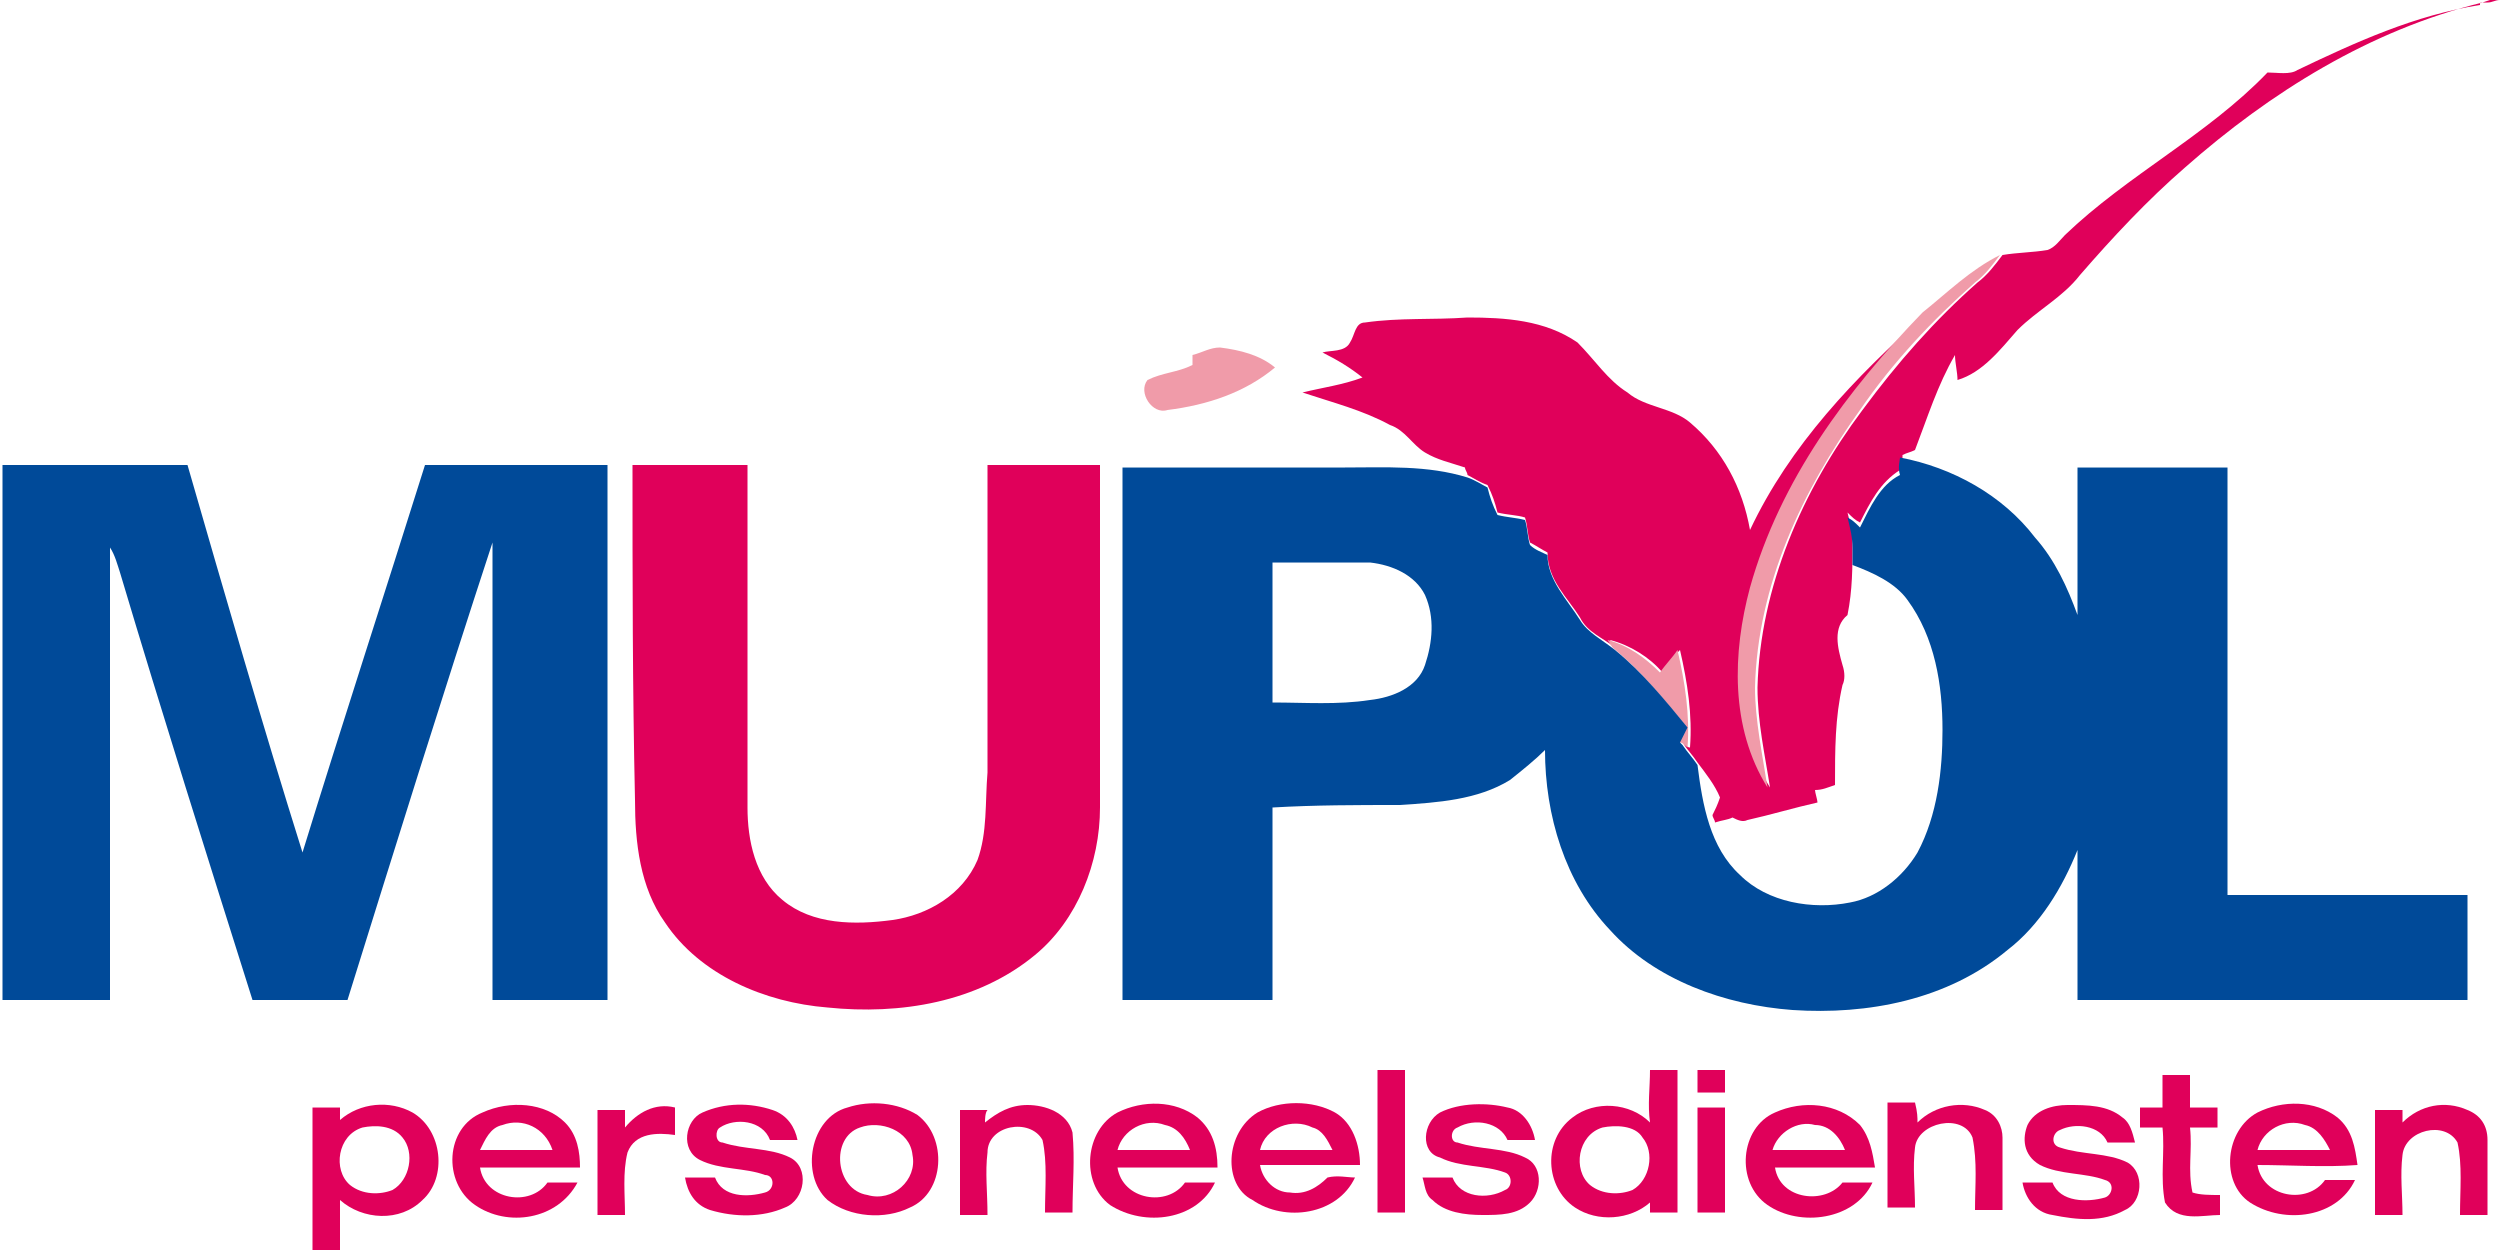 <?xml version="1.0" encoding="utf-8"?>
<!-- Generator: Adobe Illustrator 24.0.1, SVG Export Plug-In . SVG Version: 6.00 Build 0)  -->
<svg version="1.1" id="Layer_1" xmlns="http://www.w3.org/2000/svg" xmlns:xlink="http://www.w3.org/1999/xlink" x="0px" y="0px"
	 viewBox="0 0 100 50" style="enable-background:new 0 0 100 50;" xml:space="preserve">
<style type="text/css">
	.st0{fill:#E0005A;}
	.st1{fill:#F09BA9;}
	.st2{fill:#004A99;}
</style>
<g>
	<g id="_x23_e0005aff">
		<path class="st0" d="M99.3,0.1c-4.5,1.1-8.5,3.6-11.9,6.6C85.9,8,84.5,9.5,83.2,11c-0.7,0.9-1.7,1.4-2.5,2.2
			c-0.7,0.8-1.4,1.7-2.4,2c0-0.3-0.1-0.7-0.1-1c-0.7,1.2-1.1,2.5-1.6,3.8c-0.2,0.1-0.3,0.1-0.5,0.2c0,0,0,0.1,0,0.1
			c0,0.1-0.1,0.4-0.1,0.5c-0.8,0.5-1.2,1.3-1.6,2.1c-0.2-0.1-0.3-0.2-0.5-0.4c0.1,0.4,0.2,0.8,0.2,1.2c0,1,0,1.9-0.2,2.9
			c-0.6,0.5-0.4,1.3-0.2,2c0.1,0.3,0.1,0.6,0,0.8c-0.3,1.3-0.3,2.6-0.3,4c-0.3,0.1-0.5,0.2-0.8,0.2c0,0.1,0.1,0.4,0.1,0.5
			c-0.9,0.2-1.9,0.5-2.8,0.7c-0.2,0.1-0.4,0-0.6-0.1c-0.2,0.1-0.4,0.1-0.7,0.2c0-0.1-0.1-0.2-0.1-0.3c0.1-0.2,0.2-0.4,0.3-0.7
			c-0.2-0.5-0.6-1-0.9-1.4c-0.2-0.3-0.4-0.5-0.6-0.8c0.1,0.1,0.2,0.2,0.3,0.2c0.1-1.3-0.1-2.6-0.4-3.9c-0.3,0.3-0.5,0.6-0.7,0.9
			c-0.5-0.6-1.3-1.1-2.1-1.3l0.2,0.3c-0.5-0.4-1.1-0.6-1.4-1.2c-0.5-0.8-1.3-1.5-1.3-2.6c-0.2-0.1-0.5-0.3-0.7-0.4
			c-0.1-0.3-0.1-0.7-0.2-1c-0.3-0.1-0.7-0.1-1.1-0.2c-0.1-0.4-0.2-0.7-0.4-1.1c-0.3-0.1-0.6-0.3-0.8-0.4c0-0.1-0.1-0.2-0.1-0.3
			c-0.6-0.2-1.1-0.3-1.6-0.6c-0.5-0.3-0.8-0.9-1.4-1.1c-1.1-0.6-2.3-0.9-3.5-1.3c0.8-0.2,1.6-0.3,2.4-0.6c-0.5-0.4-1-0.7-1.6-1
			c0.3-0.1,0.9,0,1.1-0.4c0.2-0.3,0.2-0.8,0.6-0.8c1.4-0.2,2.7-0.1,4.1-0.2c1.5,0,3.1,0.1,4.4,1c0.7,0.7,1.2,1.5,2,2
			c0.7,0.6,1.8,0.6,2.5,1.2c1.3,1.1,2.1,2.6,2.4,4.3c1.6-3.4,4.2-6.1,7-8.6c-3,3.1-5.7,6.7-6.9,10.9c-0.7,2.6-0.8,5.6,0.7,8
			c-0.2-1.3-0.5-2.6-0.5-4c0.1-4,1.8-7.9,4.2-11.1c1.4-1.9,2.9-3.6,4.6-5.1c0.4-0.3,0.7-0.7,1-1.1c0.6-0.1,1.2-0.1,1.8-0.2
			c0.3-0.1,0.5-0.4,0.7-0.6c2.5-2.4,5.7-4,8.1-6.5c0.4,0,0.9,0.1,1.2-0.1c2.3-1.1,4.7-2.2,7.3-2.6C99.2,0.1,99.2,0.1,99.3,0.1
			L99.6,0h0.4c-0.2,0-0.3,0.1-0.5,0.1L99.3,0.1z"/>
		<path class="st0" d="M25.3,18.6c1.5,0,3.1,0,4.6,0c0,4.6,0,9.1,0,13.7c0,1.3,0.3,2.8,1.4,3.7c1.2,1,2.9,1,4.4,0.8
			c1.4-0.2,2.8-1,3.4-2.4c0.4-1.1,0.3-2.3,0.4-3.5c0-4.1,0-8.2,0-12.3c1.5,0,3,0,4.5,0c0,4.6,0,9.1,0,13.7c0,2.2-0.9,4.5-2.6,5.9
			c-2.3,1.9-5.4,2.4-8.3,2.1c-2.5-0.2-5.1-1.3-6.5-3.4c-1-1.4-1.2-3.2-1.2-4.9C25.3,27.5,25.3,23.1,25.3,18.6z"/>
		<path class="st0" d="M66,42.8c0.4,0,0.7,0,1.1,0c0,1.9,0,3.8,0,5.7c-0.4,0-0.7,0-1.1,0c0-0.1,0-0.3,0-0.4c-0.8,0.7-2.1,0.8-3,0.2
			c-1.2-0.8-1.3-2.7-0.1-3.6c0.9-0.7,2.3-0.6,3.1,0.2C65.9,44.2,66,43.5,66,42.8 M64.1,45.1c-1,0.3-1.2,1.7-0.5,2.3
			c0.5,0.4,1.2,0.4,1.7,0.2c0.7-0.4,0.9-1.5,0.4-2.1C65.4,45,64.6,45,64.1,45.1z"/>
		<path class="st0" d="M67.9,42.8c0.4,0,0.7,0,1.1,0c0,0.3,0,0.6,0,0.9c-0.4,0-0.7,0-1.1,0C67.9,43.4,67.9,43.1,67.9,42.8z"/>
		<path class="st0" d="M55.1,42.8c0.4,0,0.7,0,1.1,0c0,1.9,0,3.8,0,5.7c-0.4,0-0.7,0-1.1,0C55.1,46.6,55.1,44.7,55.1,42.8z"/>
		<path class="st0" d="M86.5,43c0.4,0,0.7,0,1.1,0c0,0.4,0,0.9,0,1.3c0.4,0,0.8,0,1.1,0c0,0.3,0,0.5,0,0.8c-0.4,0-0.8,0-1.1,0
			c0.1,0.9-0.1,1.7,0.1,2.6c0.3,0.1,0.7,0.1,1.1,0.1c0,0.3,0,0.5,0,0.8c-0.7,0-1.7,0.3-2.2-0.5c-0.2-1,0-2-0.1-3c-0.3,0-0.6,0-0.9,0
			c0-0.3,0-0.5,0-0.8c0.3,0,0.6,0,0.9,0C86.5,43.9,86.5,43.5,86.5,43z"/>
		<path class="st0" d="M13.6,44.8c0.8-0.7,2-0.8,2.9-0.3c1.2,0.7,1.4,2.6,0.4,3.5c-0.9,0.9-2.4,0.8-3.3,0c0,0.7,0,1.4,0,2h-1.1
			c0-1.9,0-3.8,0-5.7c0.4,0,0.7,0,1.1,0C13.6,44.5,13.6,44.7,13.6,44.8 M14.5,45.1c-1,0.3-1.2,1.7-0.5,2.3c0.5,0.4,1.2,0.4,1.7,0.2
			c0.7-0.4,0.9-1.5,0.4-2.1C15.7,45,15,45,14.5,45.1z"/>
		<path class="st0" d="M19.3,44.5c1.1-0.5,2.5-0.4,3.3,0.4c0.5,0.5,0.6,1.2,0.6,1.8c-1.3,0-2.7,0-4,0c0.2,1.3,2,1.6,2.7,0.6
			c0.4,0,0.8,0,1.2,0c-0.8,1.5-2.8,1.8-4.1,0.9C17.7,47.3,17.8,45.1,19.3,44.5 M20.1,45c-0.5,0.1-0.7,0.6-0.9,1c1,0,1.9,0,2.9,0
			C21.8,45.1,20.9,44.7,20.1,45z"/>
		<path class="st0" d="M25,45.1c0.5-0.6,1.2-1,2-0.8c0,0.4,0,0.7,0,1.1c-0.7-0.1-1.6-0.1-1.9,0.7c-0.2,0.8-0.1,1.7-0.1,2.5
			c-0.4,0-0.7,0-1.1,0c0-1.4,0-2.8,0-4.2c0.4,0,0.7,0,1.1,0C25,44.6,25,44.8,25,45.1z"/>
		<path class="st0" d="M28.1,44.5c0.9-0.4,1.9-0.4,2.8-0.1c0.6,0.2,0.9,0.7,1,1.2c-0.4,0-0.7,0-1.1,0c-0.3-0.8-1.4-0.9-2-0.5
			c-0.2,0.1-0.2,0.6,0.1,0.6c0.9,0.3,1.9,0.2,2.7,0.6c0.8,0.4,0.6,1.7-0.2,2c-0.9,0.4-2,0.4-3,0.1c-0.6-0.2-0.9-0.7-1-1.3
			c0.4,0,0.8,0,1.2,0c0.3,0.8,1.3,0.8,2,0.6c0.4-0.1,0.4-0.7,0-0.7c-0.8-0.3-1.8-0.2-2.6-0.6C27.2,46,27.4,44.8,28.1,44.5z"/>
		<path class="st0" d="M33.9,44.3c0.9-0.3,2-0.2,2.8,0.3c1.2,0.9,1.1,3.1-0.3,3.7c-1,0.5-2.4,0.4-3.3-0.3C32,47,32.4,44.7,33.9,44.3
			 M34.4,45.1c-1.2,0.4-1,2.5,0.3,2.7c1,0.3,2-0.6,1.8-1.6C36.4,45.2,35.2,44.8,34.4,45.1z"/>
		<path class="st0" d="M39.4,44.9c0.5-0.4,1-0.7,1.7-0.7c0.7,0,1.6,0.3,1.8,1.1c0.1,1.1,0,2.1,0,3.2c-0.4,0-0.7,0-1.1,0
			c0-1,0.1-2-0.1-2.9c-0.5-0.9-2.2-0.6-2.2,0.5c-0.1,0.8,0,1.6,0,2.5c-0.4,0-0.7,0-1.1,0c0-1.4,0-2.8,0-4.2c0.4,0,0.7,0,1.1,0
			C39.4,44.5,39.4,44.8,39.4,44.9z"/>
		<path class="st0" d="M44.7,44.5c1-0.5,2.3-0.5,3.2,0.2c0.6,0.5,0.8,1.2,0.8,2c-1.3,0-2.7,0-4,0c0.2,1.3,2,1.6,2.7,0.6
			c0.4,0,0.8,0,1.2,0c-0.7,1.5-2.8,1.8-4.2,0.9C43.2,47.3,43.4,45.2,44.7,44.5 M44.7,46c1,0,1.9,0,2.9,0c-0.2-0.5-0.5-0.9-1-1
			C45.8,44.7,44.9,45.2,44.7,46z"/>
		<path class="st0" d="M50.3,44.5c0.9-0.5,2.2-0.5,3.1,0c0.7,0.4,1,1.3,1,2.1c-1.3,0-2.7,0-4,0c0.1,0.6,0.6,1.1,1.2,1.1
			c0.6,0.1,1.1-0.2,1.5-0.6c0.4-0.1,0.8,0,1.1,0c-0.7,1.5-2.8,1.8-4.1,0.9C48.9,47.4,49,45.3,50.3,44.5 M50.4,46c1,0,1.9,0,2.9,0
			c-0.2-0.4-0.4-0.8-0.8-0.9C51.7,44.7,50.6,45.1,50.4,46z"/>
		<path class="st0" d="M57.6,44.5c0.8-0.4,1.9-0.4,2.7-0.2c0.6,0.1,1,0.7,1.1,1.3c-0.4,0-0.7,0-1.1,0c-0.3-0.7-1.3-0.9-2-0.5
			c-0.3,0.1-0.3,0.6,0,0.6c0.9,0.3,1.9,0.2,2.7,0.6c0.7,0.3,0.7,1.3,0.2,1.8c-0.5,0.5-1.2,0.5-1.9,0.5c-0.7,0-1.5-0.1-2-0.6
			c-0.3-0.2-0.3-0.6-0.4-0.9c0.4,0,0.8,0,1.2,0c0.3,0.8,1.4,0.9,2.1,0.5c0.3-0.1,0.3-0.6,0-0.7c-0.8-0.3-1.8-0.2-2.6-0.6
			C56.8,46.1,56.9,44.9,57.6,44.5z"/>
		<path class="st0" d="M71,44.5c1.1-0.5,2.5-0.4,3.4,0.5c0.4,0.5,0.5,1.1,0.6,1.7c-1.3,0-2.7,0-4,0c0.2,1.3,2,1.5,2.7,0.6
			c0.4,0,0.8,0,1.2,0c-0.7,1.5-2.9,1.8-4.2,0.9C69.4,47.3,69.6,45.1,71,44.5 M70.9,46c1,0,1.9,0,2.9,0c-0.2-0.5-0.6-1-1.2-1
			C71.9,44.8,71.1,45.3,70.9,46z"/>
		<path class="st0" d="M76.7,44.9c0.7-0.7,1.8-0.9,2.7-0.5c0.5,0.2,0.7,0.7,0.7,1.1c0,1,0,2,0,2.9c-0.4,0-0.7,0-1.1,0
			c0-1,0.1-1.9-0.1-2.9c-0.4-1-2.2-0.6-2.3,0.4c-0.1,0.8,0,1.6,0,2.4c-0.4,0-0.7,0-1.1,0c0-1.4,0-2.8,0-4.2c0.4,0,0.7,0,1.1,0
			C76.7,44.5,76.7,44.7,76.7,44.9z"/>
		<path class="st0" d="M81.1,45c0.3-0.6,1-0.8,1.6-0.8c0.8,0,1.6,0,2.2,0.5c0.3,0.2,0.4,0.6,0.5,1c-0.4,0-0.7,0-1.1,0
			c-0.3-0.7-1.3-0.8-1.9-0.5c-0.3,0.1-0.4,0.6,0,0.7c0.9,0.3,1.9,0.2,2.7,0.6c0.7,0.4,0.6,1.6-0.1,1.9c-0.9,0.5-1.9,0.4-2.9,0.2
			c-0.7-0.1-1.1-0.7-1.2-1.3c0.4,0,0.8,0,1.2,0c0.3,0.8,1.4,0.8,2.1,0.6c0.3-0.1,0.4-0.6,0-0.7c-0.8-0.3-1.8-0.2-2.6-0.6
			C80.9,46.2,80.9,45.5,81.1,45z"/>
		<path class="st0" d="M90.3,44.5c1-0.5,2.3-0.5,3.2,0.2c0.6,0.5,0.7,1.2,0.8,1.9c-1.3,0.1-2.7,0-4,0c0.2,1.3,2,1.6,2.7,0.6
			c0.4,0,0.8,0,1.2,0c-0.7,1.5-2.8,1.8-4.2,0.9C88.8,47.3,89,45.2,90.3,44.5 M90.3,46c1,0,1.9,0,2.9,0c-0.2-0.4-0.5-0.9-1-1
			C91.4,44.7,90.5,45.2,90.3,46z"/>
		<path class="st0" d="M96.1,44.9c0.7-0.7,1.7-0.9,2.6-0.5c0.5,0.2,0.8,0.6,0.8,1.2c0,1,0,2,0,3c-0.4,0-0.7,0-1.1,0
			c0-1,0.1-2-0.1-2.9c-0.5-0.9-2.1-0.5-2.2,0.5c-0.1,0.8,0,1.6,0,2.4c-0.4,0-0.7,0-1.1,0c0-1.4,0-2.8,0-4.2c0.4,0,0.7,0,1.1,0
			C96.1,44.5,96.1,44.7,96.1,44.9z"/>
		<path class="st0" d="M67.9,48.5c0-1.4,0-2.8,0-4.2c0.4,0,0.7,0,1.1,0c0,1.4,0,2.8,0,4.2C68.7,48.5,68.3,48.5,67.9,48.5z"/>
	</g>
	<g id="_x23_f09ba9ff">
		<path class="st1" d="M76.9,12.5c1-0.8,1.9-1.7,3.1-2.3c-0.3,0.4-0.6,0.8-1,1.1c-1.7,1.5-3.3,3.2-4.6,5.1c-2.3,3.2-4.1,7-4.2,11.1
			c0,1.3,0.3,2.7,0.5,4c-1.5-2.4-1.4-5.4-0.7-8C71.2,19.2,73.9,15.6,76.9,12.5z"/>
		<path class="st1" d="M47.7,14.2c0.4-0.1,0.7-0.3,1.1-0.3c0.8,0.1,1.6,0.3,2.2,0.8c-1.2,1-2.7,1.5-4.3,1.7
			c-0.6,0.2-1.2-0.7-0.8-1.2c0.6-0.3,1.2-0.3,1.8-0.6C47.7,14.5,47.7,14.3,47.7,14.2z"/>
		<path class="st1" d="M64.3,25.6c0.8,0.2,1.5,0.7,2.1,1.3c0.2-0.3,0.5-0.6,0.7-0.9c0.3,1.3,0.5,2.6,0.4,3.9
			c-0.1-0.1-0.2-0.2-0.3-0.2l-0.1-0.1c0.1-0.2,0.2-0.4,0.3-0.6c-0.9-1.1-1.8-2.2-2.9-3.1L64.3,25.6z"/>
	</g>
	<g id="_x23_004a99ff">
		<path class="st2" d="M76,18.3c2.1,0.4,4.1,1.5,5.4,3.2c0.8,0.9,1.3,2,1.7,3.1c0-2,0-4,0-5.9c2,0,4,0,6,0c0,5.7,0,11.4,0,17.1
			c3.2,0,6.4,0,9.6,0c0,1.4,0,2.8,0,4.2c-5.2,0-10.4,0-15.6,0c0-2,0-4,0-6c-0.6,1.5-1.5,3-2.8,4c-2.4,2-5.6,2.6-8.6,2.4
			c-2.7-0.2-5.5-1.2-7.3-3.2c-1.8-1.9-2.6-4.6-2.6-7.2c-0.4,0.4-0.9,0.8-1.4,1.2c-1.3,0.8-2.9,0.9-4.4,1c-1.7,0-3.4,0-5.1,0.1
			c0,2.6,0,5.1,0,7.7c-2,0-4,0-6,0c0-7.1,0-14.2,0-21.3c3,0,5.9,0,8.9,0c1.6,0,3.3-0.1,4.9,0.4c0.3,0.1,0.6,0.3,0.8,0.4
			c0.1,0.4,0.2,0.7,0.4,1.1c0.4,0.1,0.7,0.1,1.1,0.2c0.1,0.3,0.1,0.7,0.2,1c0.2,0.2,0.5,0.3,0.7,0.4c0,1,0.8,1.8,1.3,2.6
			c0.3,0.5,0.9,0.8,1.4,1.2c1.1,0.9,2,2,2.9,3.1c-0.1,0.2-0.2,0.4-0.3,0.6l0.1,0.1c0.2,0.3,0.4,0.5,0.6,0.8c0.2,1.6,0.5,3.3,1.7,4.4
			c1.1,1.1,2.9,1.4,4.4,1.1c1.1-0.2,2.1-1,2.7-2c0.8-1.5,1-3.3,1-4.9c0-1.8-0.3-3.7-1.4-5.2c-0.5-0.7-1.4-1.1-2.2-1.4
			c0-0.2,0-0.4,0-0.7c0-0.4-0.1-0.8-0.2-1.2c0.2,0.1,0.3,0.2,0.5,0.4c0.4-0.8,0.8-1.7,1.6-2.1C75.9,18.7,76,18.4,76,18.3 M50.9,22.5
			c0,1.9,0,3.7,0,5.6c1.3,0,2.6,0.1,3.9-0.1c0.9-0.1,1.9-0.5,2.2-1.4c0.3-0.9,0.4-1.9,0-2.8c-0.4-0.8-1.3-1.2-2.2-1.3
			C53.5,22.5,52.2,22.5,50.9,22.5z"/>
		<path class="st2" d="M0,18.6c2.5,0,5,0,7.5,0c1.5,5.2,3,10.4,4.6,15.5c1.6-5.2,3.3-10.4,4.9-15.5c2.4,0,4.9,0,7.3,0
			c0,7.1,0,14.3,0,21.4c-1.5,0-3.1,0-4.6,0c0-6.1,0-12.2,0-18.3c-2,6.1-3.9,12.2-5.8,18.3c-1.3,0-2.5,0-3.8,0
			c-1.8-5.7-3.6-11.4-5.3-17.1c-0.1-0.3-0.2-0.7-0.4-1c0,0.4,0,0.8,0,1.2c0,5.6,0,11.3,0,16.9c-1.4,0-2.9,0-4.3,0V18.6z"/>
	</g>
</g>
</svg>
